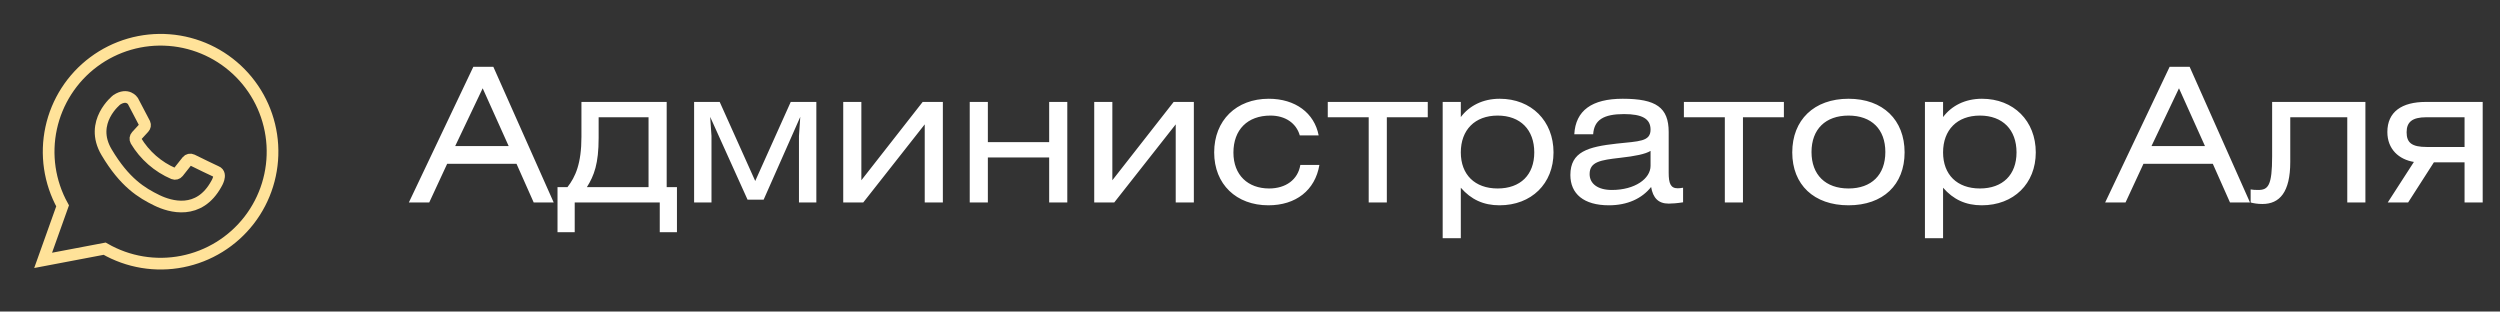 <?xml version="1.0" encoding="UTF-8"?> <svg xmlns="http://www.w3.org/2000/svg" width="321" height="40" viewBox="0 0 321 40" fill="none"><rect x="0" y="0" width="321" height="40" fill="#333333" stroke="none"/> <path d="M52.496 26H55.112L57.416 21.032H66.32L68.528 26H71.096L63.344 8.576H60.776L52.496 26ZM58.448 18.752L61.976 11.336L65.312 18.752H58.448ZM83.273 15.056V24.032H75.353C76.29 22.544 76.865 21.008 76.865 17.72V15.056H83.273ZM74.657 13.088V17.552C74.657 21.008 73.889 22.712 72.858 24.032H71.585V29.816H73.793V26H84.713V29.816H86.921V24.032H85.602V13.088H74.657ZM89.123 13.088V26H91.355V17.456L91.186 15.008L95.987 25.64H98.05L102.755 15.008L102.587 17.456V26H104.819V13.088H101.531L96.971 23.24L92.41 13.088H89.123ZM110.599 13.088H108.271V26H110.839L118.735 15.968V26H121.063V13.088H118.471L110.599 23.144V13.088ZM126.841 13.088H124.513V26H126.841V20.216H134.713V26H137.041V13.088H134.713V18.248H126.841V13.088ZM142.826 13.088H140.498V26H143.066L150.962 15.968V26H153.29V13.088H150.698L142.826 23.144V13.088ZM169.316 17.384C168.764 14.504 166.316 12.68 162.908 12.68C158.732 12.68 155.9 15.464 155.9 19.568C155.9 23.672 158.756 26.36 162.86 26.36C166.388 26.36 168.86 24.44 169.412 21.176H166.964C166.652 23.072 165.092 24.2 162.956 24.2C160.244 24.2 158.372 22.496 158.372 19.592C158.372 16.664 160.172 14.84 163.124 14.84C165.02 14.84 166.436 15.8 166.892 17.384H169.316ZM170.485 13.088V15.056H175.741V26H178.069V15.056H183.325V13.088H170.485ZM187.568 13.088H185.24V30.584H187.568V24.104C188.888 25.616 190.472 26.36 192.536 26.36C196.64 26.36 199.472 23.576 199.472 19.568C199.472 15.536 196.64 12.68 192.56 12.68C190.376 12.68 188.648 13.592 187.568 15.032V13.088ZM192.296 14.84C195.224 14.84 197 16.664 197 19.568C197 22.448 195.224 24.2 192.296 24.2C189.368 24.2 187.568 22.424 187.568 19.568C187.568 16.688 189.368 14.84 192.296 14.84ZM211.931 19.376V21.296C211.931 22.928 209.939 24.392 206.963 24.392C205.139 24.392 204.107 23.576 204.107 22.352C204.107 20.768 205.499 20.552 208.019 20.264C209.963 20.048 211.259 19.784 211.931 19.376ZM212.003 24.008C212.243 25.4 212.915 26.144 214.259 26.144C214.691 26.144 215.363 26.096 216.107 25.976V24.104C215.819 24.152 215.603 24.176 215.411 24.176C214.499 24.176 214.259 23.528 214.259 22.184V16.952C214.259 13.808 212.651 12.68 208.355 12.68C204.395 12.68 202.307 14.192 202.139 17.24H204.563C204.683 15.392 205.907 14.648 208.523 14.648C210.851 14.648 211.931 15.248 211.931 16.64C211.931 18.2 210.443 18.128 207.587 18.44C203.915 18.848 201.635 19.472 201.635 22.472C201.635 24.872 203.339 26.36 206.579 26.36C208.955 26.36 210.827 25.496 212.003 24.008ZM216.212 13.088V15.056H221.468V26H223.796V15.056H229.052V13.088H216.212ZM237.35 12.68C232.91 12.68 230.126 15.416 230.126 19.568C230.126 23.72 232.91 26.36 237.35 26.36C241.79 26.36 244.55 23.72 244.55 19.568C244.55 15.416 241.79 12.68 237.35 12.68ZM237.35 14.84C240.302 14.84 242.078 16.592 242.078 19.52C242.078 22.448 240.302 24.2 237.35 24.2C234.398 24.2 232.598 22.448 232.598 19.52C232.598 16.592 234.398 14.84 237.35 14.84ZM249.49 13.088H247.162V30.584H249.49V24.104C250.81 25.616 252.394 26.36 254.458 26.36C258.562 26.36 261.394 23.576 261.394 19.568C261.394 15.536 258.562 12.68 254.482 12.68C252.298 12.68 250.57 13.592 249.49 15.032V13.088ZM254.218 14.84C257.146 14.84 258.922 16.664 258.922 19.568C258.922 22.448 257.146 24.2 254.218 24.2C251.29 24.2 249.49 22.424 249.49 19.568C249.49 16.688 251.29 14.84 254.218 14.84ZM270.301 26H272.917L275.221 21.032H284.125L286.333 26H288.901L281.149 8.576H278.581L270.301 26ZM276.253 18.752L279.781 11.336L283.117 18.752H276.253ZM291.742 13.088V20.048C291.742 23.84 291.238 24.392 289.942 24.392C289.534 24.392 289.198 24.368 288.982 24.32V26C289.342 26.096 289.846 26.192 290.494 26.192C292.702 26.192 294.07 24.68 294.07 20.792V15.056H301.39V26H303.718V13.088H291.742ZM318.777 13.088H311.481C308.385 13.088 306.537 14.36 306.537 16.952C306.537 19.16 308.025 20.48 309.945 20.792L306.585 26H309.201L312.513 20.84H316.449V26H318.777V13.088ZM316.449 18.872H311.601C309.657 18.872 309.009 18.32 309.009 16.976C309.009 15.656 309.753 15.056 311.529 15.056H316.449V18.872Z" fill="white"></path> <path d="M22.288 22.294C20.267 21.426 18.572 19.943 17.444 18.056C17.392 17.962 17.372 17.854 17.386 17.747C17.399 17.641 17.446 17.541 17.519 17.462L18.488 16.406C18.555 16.335 18.599 16.245 18.616 16.148C18.633 16.052 18.621 15.952 18.581 15.863L17.056 12.956C17.056 12.956 16.381 11.925 15 12.812C15 12.812 11.369 15.65 13.688 19.55C16.006 23.45 18.188 24.769 20.15 25.725C21.856 26.556 25.55 27.663 27.781 23.606C27.781 23.606 28.562 22.356 27.781 22.038C27.425 21.894 25.481 20.931 24.656 20.531C24.552 20.48 24.433 20.465 24.32 20.49C24.206 20.515 24.104 20.578 24.031 20.669L22.869 22.137C22.801 22.222 22.709 22.283 22.604 22.311C22.499 22.34 22.388 22.333 22.288 22.294V22.294Z" stroke="#FFE299" stroke-width="1.5"></path> <path d="M5.537 33.431L8.037 26.431C6.357 23.389 5.835 19.841 6.569 16.444C7.302 13.047 9.242 10.03 12.029 7.953C14.816 5.876 18.26 4.879 21.726 5.147C25.191 5.414 28.442 6.928 30.877 9.408C33.312 11.888 34.766 15.166 34.97 18.636C35.173 22.106 34.113 25.532 31.986 28.28C29.858 31.028 26.806 32.912 23.396 33.583C19.986 34.255 16.448 33.668 13.438 31.931L5.537 33.431Z" stroke="#FFE299" stroke-width="1.5" stroke-linecap="round"></path> </svg> 